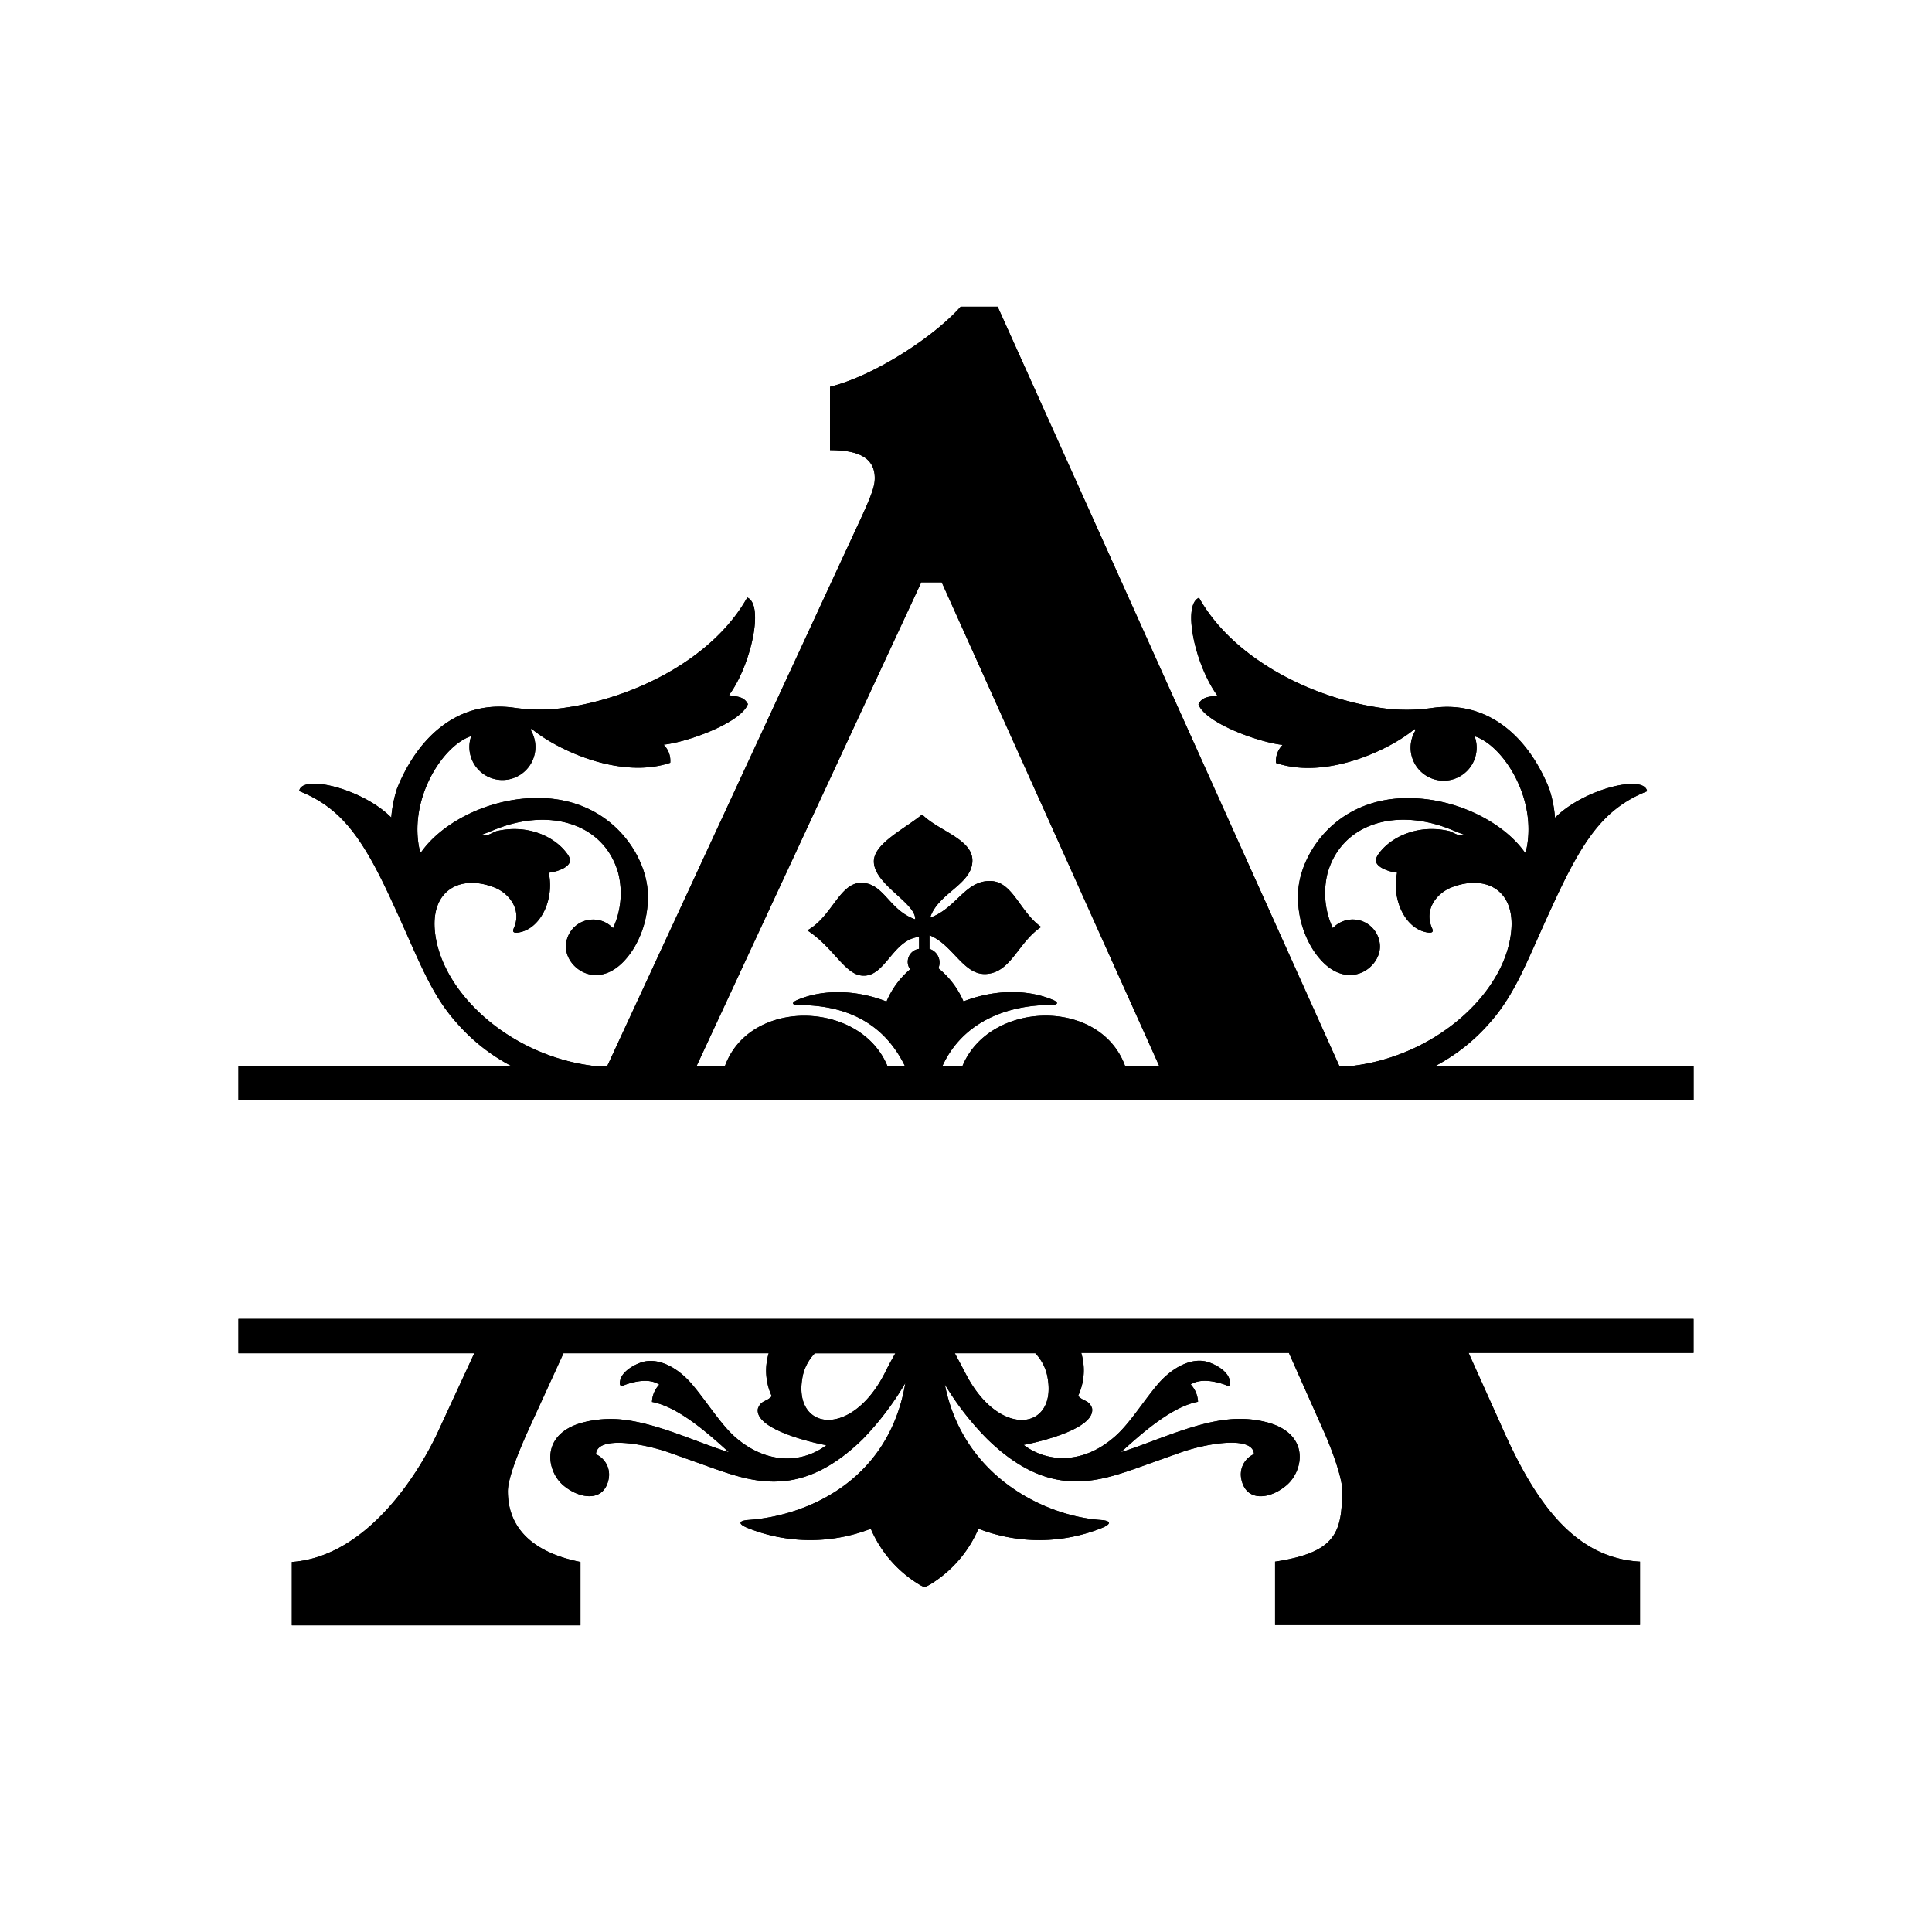 <svg viewBox="0 0 360 360" xmlns="http://www.w3.org/2000/svg" data-name="Layer 1" id="Layer_1"><path d="M171.66,108.51h3.82L216,198.62h-6.36c-4.67-12.78-25.26-12.19-30.29,0h-3.74c3.78-8.21,12-11.36,20.28-11.36,1.29,0,1.47-.5.16-1-4.59-1.9-10.63-1.94-16.52.34a16.16,16.16,0,0,0-4.68-6.18,2.67,2.67,0,0,0-1.66-3.61v-2.54c4.43,1.76,6.34,7.52,10.63,7.21,4.59-.32,5.89-5.89,10.18-8.75-4-2.84-5.26-8.42-9.37-8.56-4.77-.17-6.4,5.08-11.32,6.83,1.47-4.61,7.88-6.2,7.88-10.66,0-4-6.41-5.55-9.36-8.57-3.29,2.7-9,5.4-9,8.74,0,4.29,7.88,7.78,7.7,10.8-4.93-1.74-5.74-6.68-10-6.82-4.11,0-5.5,6.35-10.1,8.87,4.92,3.2,7,8.27,10.28,8.43,4.25.31,5.63-6.73,10.55-7.21v2.23a2.43,2.43,0,0,0-1.67,3.81,16,16,0,0,0-4.4,6c-5.9-2.29-11.92-2.24-16.51-.34-1.31.54-1.15,1,.15,1,8.69,0,15.8,3.18,19.81,11.39h-3.27c-5-12.24-25.65-12.82-30.3,0h-5.29Zm95.81,90.11a35.08,35.08,0,0,0,10.09-8c5-5.61,7.08-11.91,11.83-22.1,5.54-12.07,9.5-17.9,17.52-21.08-.48-3.21-11.83-.44-17.16,4.94a22.43,22.43,0,0,0-1.09-5.45c-4-9.92-11.67-16.51-21.88-15a33.45,33.45,0,0,1-8.65.09c-13.68-1.76-28.39-9.35-34.71-20.64-3.2,1.34-.67,12.67,3.4,18.19-1.29.29-2.78.16-3.51,1.67,1.3,3.5,11.29,7.1,15.7,7.56a4.19,4.19,0,0,0-1.24,3.37c9.31,3.12,21-2.36,25.72-6.24.13-.11.37-.12.17.33a6.15,6.15,0,1,0,11.11.93c5.38,1.68,12,12,9.5,21.72-.06,0-.17-.1-.35-.35-3.69-5-11.37-9.2-19.58-9.77C249.4,147.7,242.17,159,241.89,166.3a18.44,18.44,0,0,0,2.51,10.24c5.49,9,12.73,4.32,12.73-.15a5.07,5.07,0,0,0-8.78-3.44,15.51,15.51,0,0,1-1-10.17c2.49-9.05,12.21-12.27,22.32-8.48,1.1.41,2.17.9,3.27,1.26-1,.38-1.72-.23-2.83-.68-5.58-1.34-10.55.88-12.92,3.83-1,1.25-1.23,2.08.26,3a7.85,7.85,0,0,0,2.88.9c-1.07,5.12,1.6,10.49,5.61,11.13,1.24.2,1.1-.32.87-.86-1.52-3.49,1-6.54,3.77-7.57,6.14-2.33,11.57.42,11.05,7.78-.8,11.16-12.93,22.88-28.25,25.33l-1.3.19h-2.52L185.9,57.15H179C174.1,62.7,163,70,154.66,72.07v11.8c4.52,0,8.34,1,8.34,5.2,0,1.4-.36,2.78-3.12,8.68L113.16,198.62h-2.59l-1.3-.19C94,196,81.82,184.26,81,173.1c-.52-7.36,4.91-10.11,11-7.78,2.74,1,5.29,4.08,3.77,7.57-.23.54-.36,1.06.88.86,4-.64,6.68-6,5.6-11.13a7.93,7.93,0,0,0,2.89-.9c1.48-.93,1.27-1.76.26-3-2.38-3-7.34-5.17-12.93-3.83-1.11.45-1.81,1.06-2.83.68,1.1-.36,2.17-.85,3.27-1.26,10.11-3.79,19.83-.57,22.32,8.48a15.51,15.51,0,0,1-1,10.17,5.07,5.07,0,0,0-8.78,3.44c0,4.47,7.24,9.15,12.73.15a18.45,18.45,0,0,0,2.52-10.24c-.29-7.28-7.52-18.6-22.46-17.55-8.2.57-15.89,4.74-19.57,9.77-.18.25-.3.35-.36.35-2.46-9.68,4.12-20,9.5-21.72A6.15,6.15,0,1,0,99,136.22c-.19-.45,0-.44.17-.33,4.73,3.88,16.41,9.36,25.72,6.24a4.19,4.19,0,0,0-1.24-3.37c4.41-.46,14.4-4.06,15.71-7.56-.74-1.51-2.23-1.38-3.52-1.67,4.07-5.52,6.61-16.85,3.4-18.19-6.31,11.29-21,18.88-34.71,20.64a33.46,33.46,0,0,1-8.65-.09C85.66,130.38,78,137,74,146.89a23.42,23.42,0,0,0-1.09,5.45c-5.33-5.38-16.68-8.16-17.16-4.94,8,3.18,12,9,17.52,21.08C78,178.67,80.09,185,85.09,190.58a35.08,35.08,0,0,0,10.09,8H44.43V205H315.57v-6.35Z"></path><path d="M171.66,108.51h3.82L216,198.62h-6.36c-4.67-12.78-25.26-12.19-30.29,0h-3.74c3.78-8.21,12-11.36,20.28-11.36,1.29,0,1.47-.5.16-1-4.59-1.9-10.63-1.94-16.52.34a16.16,16.16,0,0,0-4.68-6.18,2.67,2.67,0,0,0-1.66-3.61v-2.54c4.43,1.76,6.34,7.52,10.63,7.21,4.59-.32,5.89-5.89,10.18-8.75-4-2.84-5.26-8.42-9.37-8.56-4.77-.17-6.4,5.08-11.32,6.83,1.47-4.61,7.88-6.2,7.88-10.66,0-4-6.41-5.55-9.36-8.57-3.29,2.7-9,5.4-9,8.74,0,4.29,7.88,7.78,7.7,10.8-4.93-1.74-5.74-6.68-10-6.82-4.11,0-5.5,6.35-10.1,8.87,4.92,3.2,7,8.27,10.28,8.43,4.25.31,5.63-6.73,10.55-7.21v2.23a2.43,2.43,0,0,0-1.67,3.81,16,16,0,0,0-4.4,6c-5.9-2.29-11.92-2.24-16.51-.34-1.31.54-1.15,1,.15,1,8.69,0,15.8,3.18,19.81,11.39h-3.27c-5-12.24-25.65-12.82-30.3,0h-5.29Zm95.81,90.11a35.08,35.08,0,0,0,10.09-8c5-5.61,7.08-11.91,11.83-22.1,5.54-12.07,9.5-17.9,17.52-21.08-.48-3.21-11.83-.44-17.16,4.94a22.43,22.43,0,0,0-1.09-5.45c-4-9.92-11.67-16.51-21.88-15a33.45,33.45,0,0,1-8.65.09c-13.68-1.76-28.39-9.35-34.71-20.64-3.2,1.34-.67,12.67,3.4,18.19-1.29.29-2.78.16-3.51,1.67,1.3,3.5,11.29,7.1,15.7,7.56a4.19,4.19,0,0,0-1.24,3.37c9.31,3.12,21-2.36,25.72-6.24.13-.11.37-.12.17.33a6.15,6.15,0,1,0,11.11.93c5.38,1.68,12,12,9.5,21.72-.06,0-.17-.1-.35-.35-3.69-5-11.37-9.2-19.58-9.77C249.4,147.7,242.17,159,241.89,166.3a18.44,18.44,0,0,0,2.51,10.24c5.49,9,12.73,4.32,12.73-.15a5.07,5.07,0,0,0-8.78-3.44,15.51,15.51,0,0,1-1-10.17c2.49-9.05,12.21-12.27,22.32-8.48,1.1.41,2.17.9,3.27,1.26-1,.38-1.72-.23-2.83-.68-5.58-1.34-10.55.88-12.92,3.83-1,1.25-1.23,2.08.26,3a7.85,7.85,0,0,0,2.88.9c-1.07,5.12,1.6,10.49,5.61,11.13,1.24.2,1.1-.32.87-.86-1.52-3.49,1-6.54,3.77-7.57,6.14-2.33,11.57.42,11.05,7.78-.8,11.16-12.93,22.88-28.25,25.33l-1.3.19h-2.52L185.9,57.15H179C174.1,62.7,163,70,154.66,72.07v11.8c4.52,0,8.34,1,8.34,5.2,0,1.4-.36,2.78-3.12,8.68L113.16,198.62h-2.59l-1.3-.19C94,196,81.82,184.26,81,173.1c-.52-7.36,4.91-10.11,11-7.78,2.74,1,5.29,4.08,3.77,7.57-.23.54-.36,1.06.88.86,4-.64,6.68-6,5.6-11.13a7.93,7.93,0,0,0,2.89-.9c1.48-.93,1.27-1.76.26-3-2.38-3-7.34-5.17-12.93-3.83-1.11.45-1.81,1.06-2.83.68,1.1-.36,2.17-.85,3.27-1.26,10.11-3.79,19.83-.57,22.32,8.48a15.51,15.51,0,0,1-1,10.17,5.07,5.07,0,0,0-8.78,3.44c0,4.47,7.24,9.15,12.73.15a18.45,18.45,0,0,0,2.52-10.24c-.29-7.28-7.52-18.6-22.46-17.55-8.2.57-15.89,4.74-19.57,9.77-.18.25-.3.35-.36.35-2.46-9.68,4.12-20,9.5-21.72A6.15,6.15,0,1,0,99,136.22c-.19-.45,0-.44.17-.33,4.73,3.88,16.41,9.36,25.72,6.24a4.19,4.19,0,0,0-1.24-3.37c4.41-.46,14.4-4.06,15.71-7.56-.74-1.51-2.23-1.38-3.52-1.67,4.07-5.52,6.61-16.85,3.4-18.19-6.31,11.29-21,18.88-34.71,20.64a33.46,33.46,0,0,1-8.65-.09C85.66,130.38,78,137,74,146.89a23.42,23.42,0,0,0-1.09,5.45c-5.33-5.38-16.68-8.16-17.16-4.94,8,3.18,12,9,17.52,21.08C78,178.67,80.09,185,85.09,190.58a35.08,35.08,0,0,0,10.09,8H44.43V205H315.57v-6.35Z"></path><path d="M195.08,256.11c2.34,10.36-8.78,12.29-15.17-.19-.67-1.29-1.34-2.55-2-3.76h15A8.7,8.7,0,0,1,195.08,256.11Zm-45.44,0a8.68,8.68,0,0,1,2.2-3.94h15c-.7,1.21-1.38,2.46-2,3.74C158.43,268.39,147.31,266.45,149.64,256.1ZM44.43,252.16H88.38l-6.59,14.25c-3.13,6.94-12.85,23.6-27.41,24.64v11.8h53.78v-11.8c-12.14-2.43-13.53-9.37-13.53-13.19,0-1.05.35-3.82,4.17-12.15L105,252.16h38.24a11.25,11.25,0,0,0,.57,8c-1,1.1-2,.7-2.59,2.33-.7,4.19,12.1,6.72,12.76,6.8-4.22,3.22-10.77,3.79-16.8-1.34-2.84-2.43-5.38-6.65-8.27-10.05-2.66-3.12-6.49-5.2-9.7-3.93-1.79.7-3.38,1.89-3.66,3.3s.6.89,1,.74c2-.7,4.56-1.17,6.3,0a4.89,4.89,0,0,0-1.36,3.22c5,.92,10.76,6.14,14.34,9.38-6-1.84-13.27-5.41-20-6.1a20.59,20.59,0,0,0-7.35.59c-7.88,2.17-6.63,9-3.56,11.63s7.68,3.26,8.5-1.2a4.16,4.16,0,0,0-2.37-4.55c.14-3.54,9-2,13.81-.26,2.82,1,5.61,2,8.41,3,7.9,2.77,16.49,5.13,27.43-5.5a54.65,54.65,0,0,0,8-10.52c-3.12,18.52-18.76,24.81-29.23,25.52-1.8.13-2.05.71-.21,1.47a31.28,31.28,0,0,0,23,.17,22.51,22.51,0,0,0,8.72,10.2c1.34.82,1.29.78,2.62,0a22.59,22.59,0,0,0,8.72-10.21,31.31,31.31,0,0,0,23.05-.16c1.83-.76,1.58-1.34-.22-1.46-10.34-.7-25.74-8-29.1-25.28A53.13,53.13,0,0,0,184,268.18c10.94,10.63,19.54,8.27,27.43,5.52,2.8-1,5.59-2,8.41-3,4.78-1.73,13.67-3.28,13.82.25a4.15,4.15,0,0,0-2.37,4.57c.83,4.44,5.38,3.9,8.5,1.18s4.31-9.46-3.56-11.63a20.16,20.16,0,0,0-7.35-.57c-6.69.67-14,4.24-20,6.09,3.58-3.25,9.37-8.47,14.35-9.39a5,5,0,0,0-1.36-3.22c1.74-1.14,4.31-.66,6.28,0,.41.15,1.31.73,1-.74s-1.87-2.6-3.66-3.3c-3.2-1.27-7,.82-9.7,3.93-2.89,3.41-5.43,7.63-8.27,10-6,5.14-12.58,4.57-16.79,1.36.66-.08,13.46-2.62,12.76-6.82-.57-1.6-1.62-1.21-2.6-2.31a11.26,11.26,0,0,0,.58-8h38.7l6.8,15.29c2.08,4.86,3.12,8.68,3.12,10.06,0,8-1,11.8-12.5,13.54v11.8h68v-11.8c-12.49-.7-19.78-11.46-26-25.68l-5.94-13.21h41.91v-6.34H44.43Z"></path><path d="M195.08,256.11c2.34,10.36-8.78,12.29-15.17-.19-.67-1.29-1.34-2.55-2-3.76h15A8.7,8.7,0,0,1,195.08,256.11Zm-45.44,0a8.68,8.68,0,0,1,2.2-3.94h15c-.7,1.21-1.38,2.46-2,3.74C158.43,268.39,147.31,266.45,149.64,256.1ZM44.43,252.16H88.38l-6.59,14.25c-3.13,6.94-12.85,23.6-27.41,24.64v11.8h53.78v-11.8c-12.14-2.43-13.53-9.37-13.53-13.19,0-1.05.35-3.82,4.17-12.15L105,252.16h38.24a11.25,11.25,0,0,0,.57,8c-1,1.1-2,.7-2.59,2.33-.7,4.19,12.1,6.72,12.76,6.8-4.22,3.22-10.77,3.79-16.8-1.34-2.84-2.43-5.38-6.65-8.27-10.05-2.66-3.12-6.49-5.2-9.7-3.93-1.79.7-3.38,1.89-3.66,3.3s.6.89,1,.74c2-.7,4.56-1.17,6.3,0a4.89,4.89,0,0,0-1.36,3.22c5,.92,10.76,6.14,14.34,9.38-6-1.84-13.27-5.41-20-6.1a20.59,20.59,0,0,0-7.35.59c-7.88,2.17-6.63,9-3.56,11.63s7.68,3.26,8.5-1.2a4.16,4.16,0,0,0-2.37-4.55c.14-3.54,9-2,13.81-.26,2.82,1,5.61,2,8.41,3,7.9,2.77,16.49,5.13,27.43-5.5a54.65,54.65,0,0,0,8-10.52c-3.12,18.52-18.76,24.81-29.23,25.52-1.8.13-2.05.71-.21,1.47a31.28,31.28,0,0,0,23,.17,22.51,22.51,0,0,0,8.72,10.2c1.34.82,1.29.78,2.62,0a22.59,22.59,0,0,0,8.72-10.21,31.31,31.31,0,0,0,23.05-.16c1.83-.76,1.58-1.34-.22-1.46-10.34-.7-25.74-8-29.1-25.28A53.13,53.13,0,0,0,184,268.18c10.94,10.63,19.54,8.27,27.43,5.52,2.8-1,5.59-2,8.41-3,4.78-1.73,13.67-3.28,13.82.25a4.15,4.15,0,0,0-2.37,4.57c.83,4.44,5.38,3.9,8.5,1.18s4.31-9.46-3.56-11.63a20.16,20.16,0,0,0-7.35-.57c-6.69.67-14,4.24-20,6.09,3.58-3.25,9.37-8.47,14.35-9.39a5,5,0,0,0-1.36-3.22c1.74-1.14,4.31-.66,6.28,0,.41.15,1.31.73,1-.74s-1.87-2.6-3.66-3.3c-3.2-1.27-7,.82-9.7,3.93-2.89,3.41-5.43,7.63-8.27,10-6,5.14-12.58,4.57-16.79,1.36.66-.08,13.46-2.62,12.76-6.82-.57-1.6-1.62-1.21-2.6-2.31a11.26,11.26,0,0,0,.58-8h38.7l6.8,15.29c2.08,4.86,3.12,8.68,3.12,10.06,0,8-1,11.8-12.5,13.54v11.8h68v-11.8c-12.49-.7-19.78-11.46-26-25.68l-5.94-13.21h41.91v-6.34H44.43Z"></path></svg>